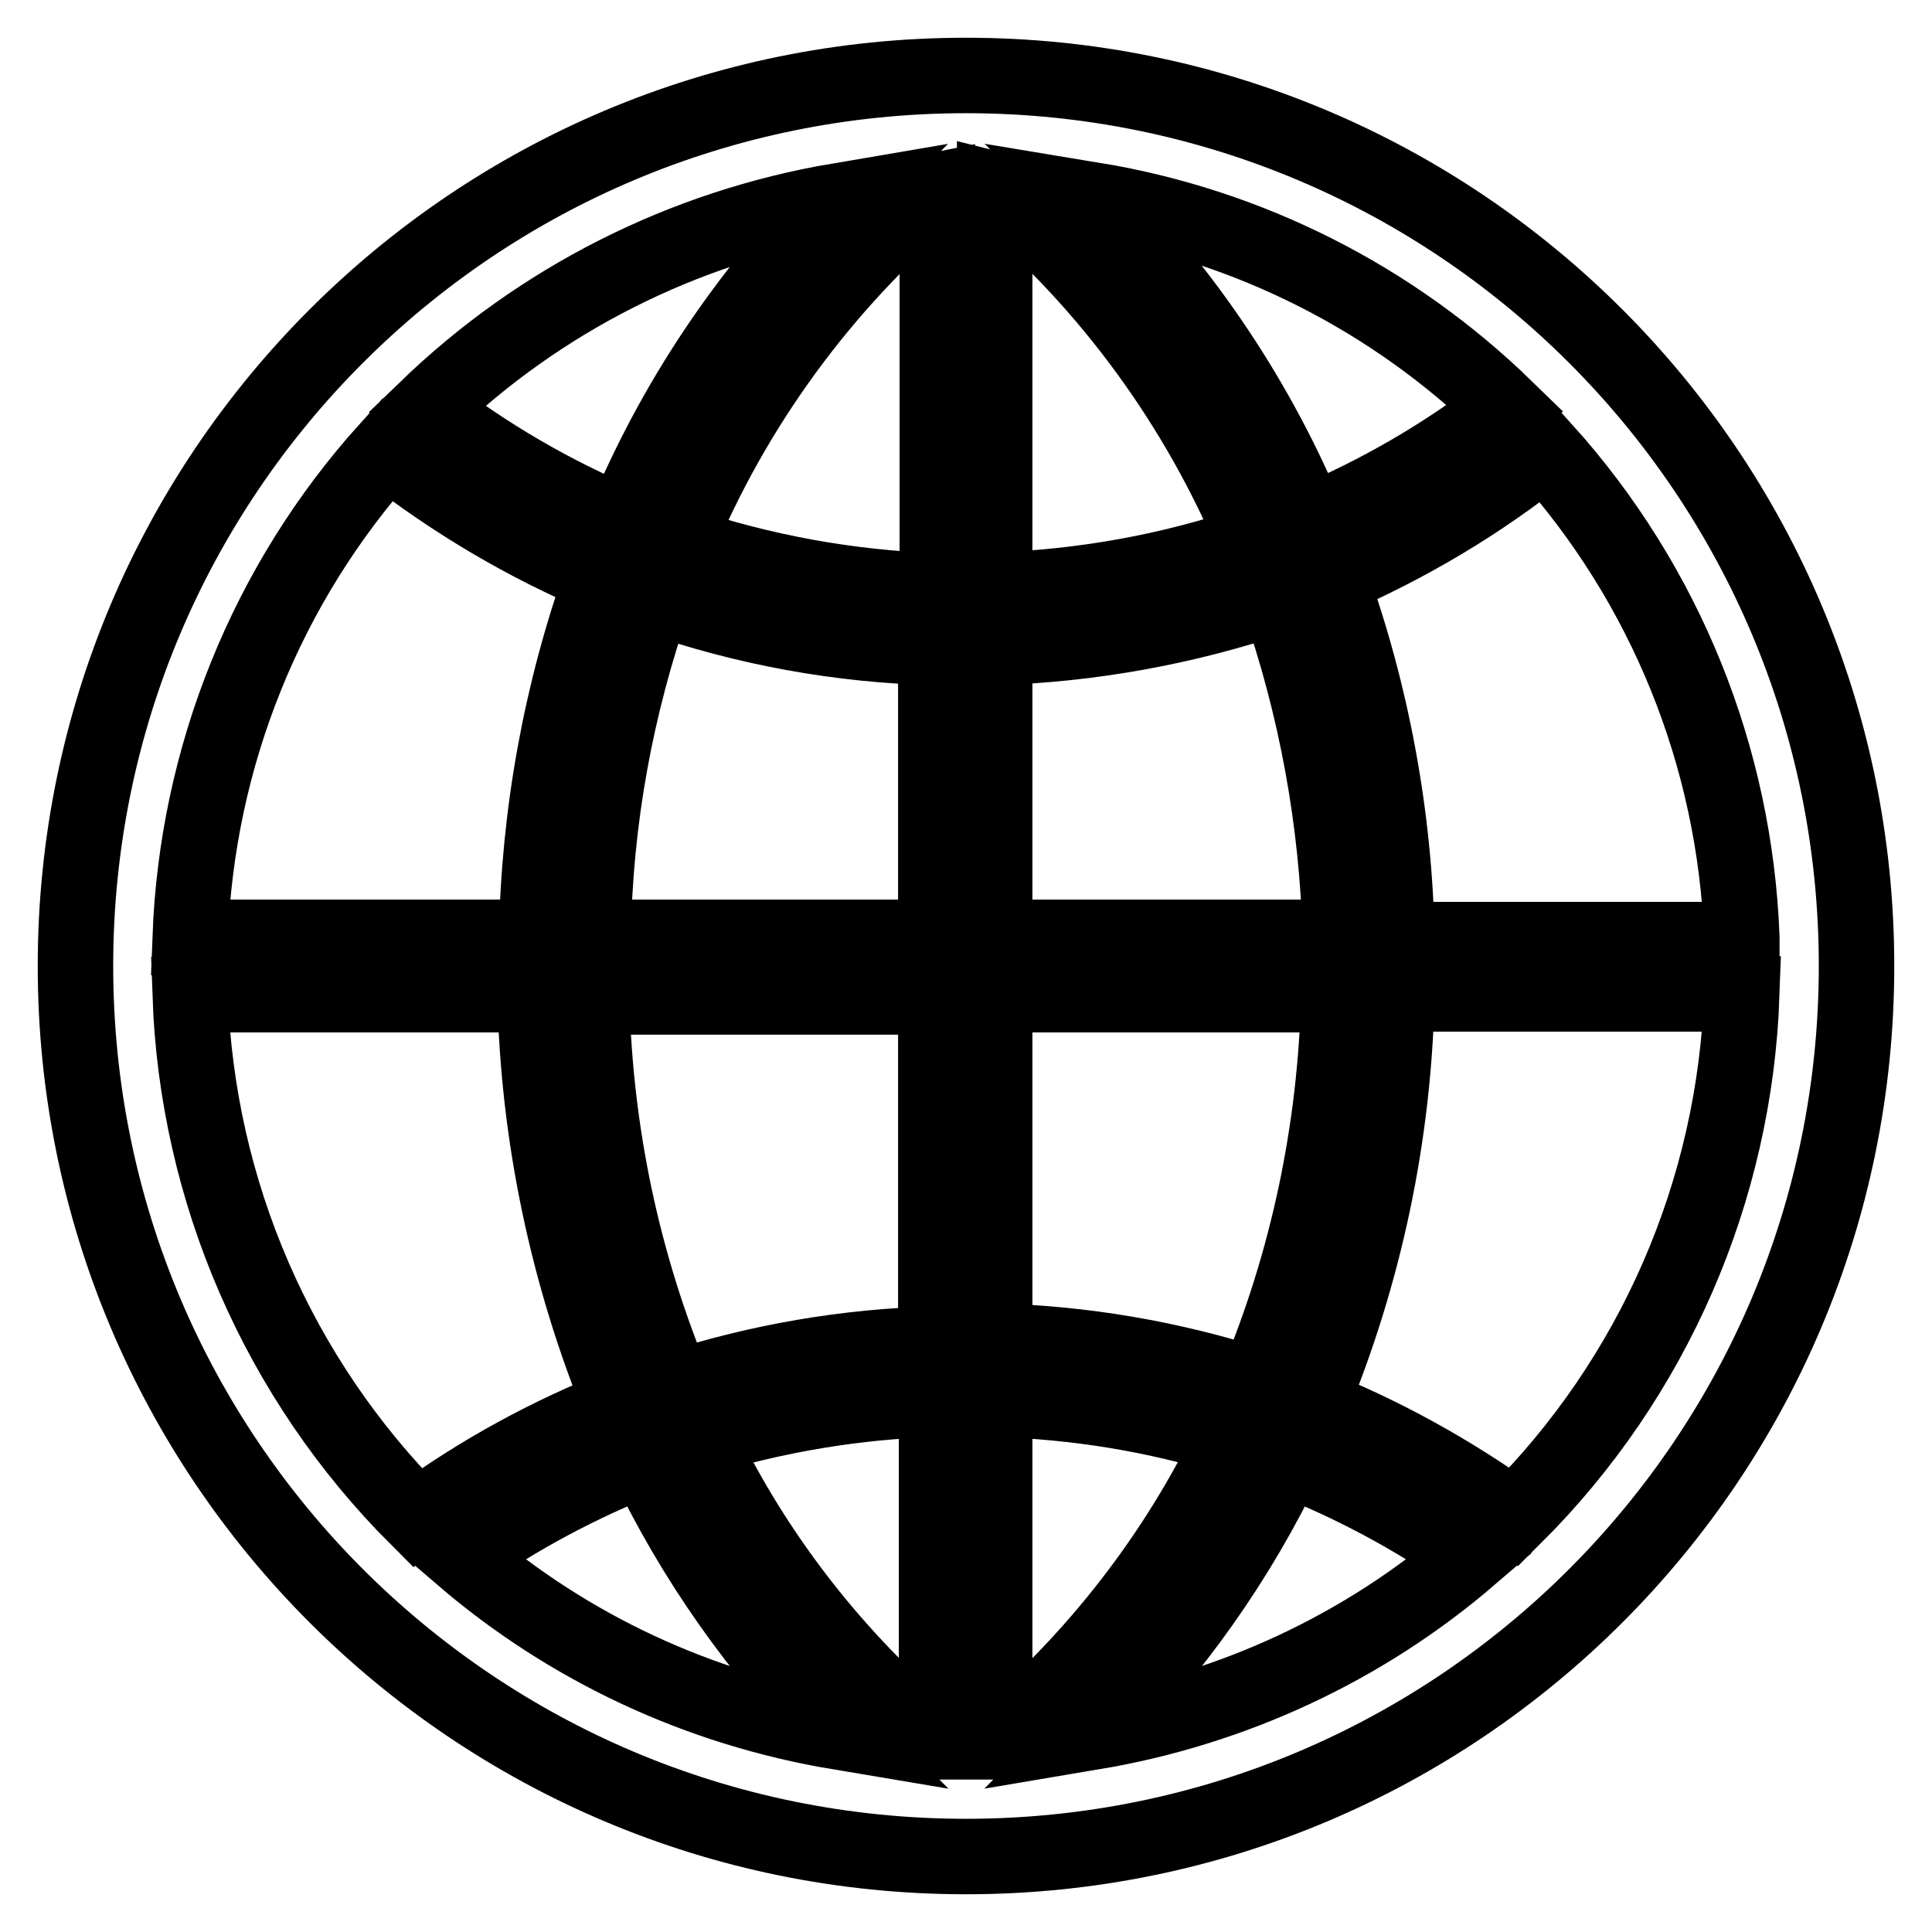 <?xml version="1.0" encoding="utf-8"?>
<!-- Svg Vector Icons : http://www.onlinewebfonts.com/icon -->
<!DOCTYPE svg PUBLIC "-//W3C//DTD SVG 1.1//EN" "http://www.w3.org/Graphics/SVG/1.1/DTD/svg11.dtd">
<svg version="1.1" xmlns="http://www.w3.org/2000/svg" xmlns:xlink="http://www.w3.org/1999/xlink" x="0px" y="0px" viewBox="0 0 256 256" enable-background="new 0 0 256 256" xml:space="preserve">
<g> <path stroke-width="10" fill-opacity="0" stroke="#000000"  d="M128,10C62.8,10,10,62.8,10,128c0,65.2,52.8,118,118,118c65.2,0,118-52.8,118-118C246,62.8,193.2,10,128,10 z M230.8,124.5h-45.7c-0.3-16.3-3.3-32.5-8.8-47.8c10.2-4.4,19.8-10.1,28.4-17c16,17.8,25.2,40.6,26.1,64.5L230.8,124.5z  M123.8,230.8c-13.1-11-23.8-24.7-31.2-40.2c10.2-3.1,20.8-4.9,31.5-5.2v45.4H123.8z M132.2,25.2c14.9,12.6,26.6,28.7,34.1,46.7 c-11.1,3.8-22.7,5.9-34.5,6.3V25.1L132.2,25.2z M144.9,26.5c20.6,3.4,39.6,13,54.6,27.6c-8,6.2-16.8,11.3-26.1,15.2 C166.8,53.3,157.1,38.8,144.9,26.5z M124.2,25.2v53.1c-11.7-0.4-23.3-2.5-34.5-6.3c7.5-18.1,19.2-34.1,34-46.7L124.2,25.2z  M82.6,69.4c-9.3-3.9-18.1-9-26.1-15.2c15-14.5,34-24.1,54.6-27.6C98.9,38.9,89.2,53.4,82.6,69.4z M86.7,79 c12,4.2,24.6,6.5,37.3,6.8v38.4H78.6C78.8,108.8,81.6,93.5,86.7,79L86.7,79z M124,132.1v46c-11.8,0.3-23.4,2.3-34.6,5.9 c-6.9-16.5-10.6-34-11-51.9H124z M111.1,229.5c-18.5-3.1-35.7-11.1-49.9-23.3c7.6-5.3,15.7-9.6,24.3-13 C91.9,206.6,100.5,218.9,111.1,229.5z M131.8,230.8v-45.4c10.7,0.3,21.3,2,31.5,5.2c-7.4,15.4-18,29.1-31.1,40.2H131.8z  M170.5,193.2c8.6,3.4,16.7,7.7,24.3,13c-14.2,12.2-31.5,20.2-49.9,23.3C155.4,218.9,164.1,206.7,170.5,193.2L170.5,193.2z  M166.4,183.6c-11.2-3.6-22.9-5.6-34.6-5.9v-45.9h45.6C177,149.6,173.3,167.2,166.4,183.6L166.4,183.6z M131.8,124.2V85.8 c12.8-0.4,25.4-2.7,37.5-6.8c5.1,14.5,7.9,29.8,8.3,45.2H131.8z M51.3,59.6c8.7,6.8,18.3,12.5,28.5,16.8 c-5.5,15.4-8.4,31.5-8.7,47.8H25.2C26.1,100.3,35.3,77.4,51.3,59.6z M25.2,131.8h45.7c0.4,18.7,4.3,37.2,11.4,54.5 c-9.6,3.8-18.6,8.7-27,14.8C36.9,182.7,26.1,157.9,25.2,131.8z M200.6,201c-8.4-6-17.4-11-27-14.8c7.2-17.3,11.1-35.7,11.5-54.5 h45.7C229.9,157.8,219.1,182.6,200.6,201L200.6,201z"/></g>
</svg>